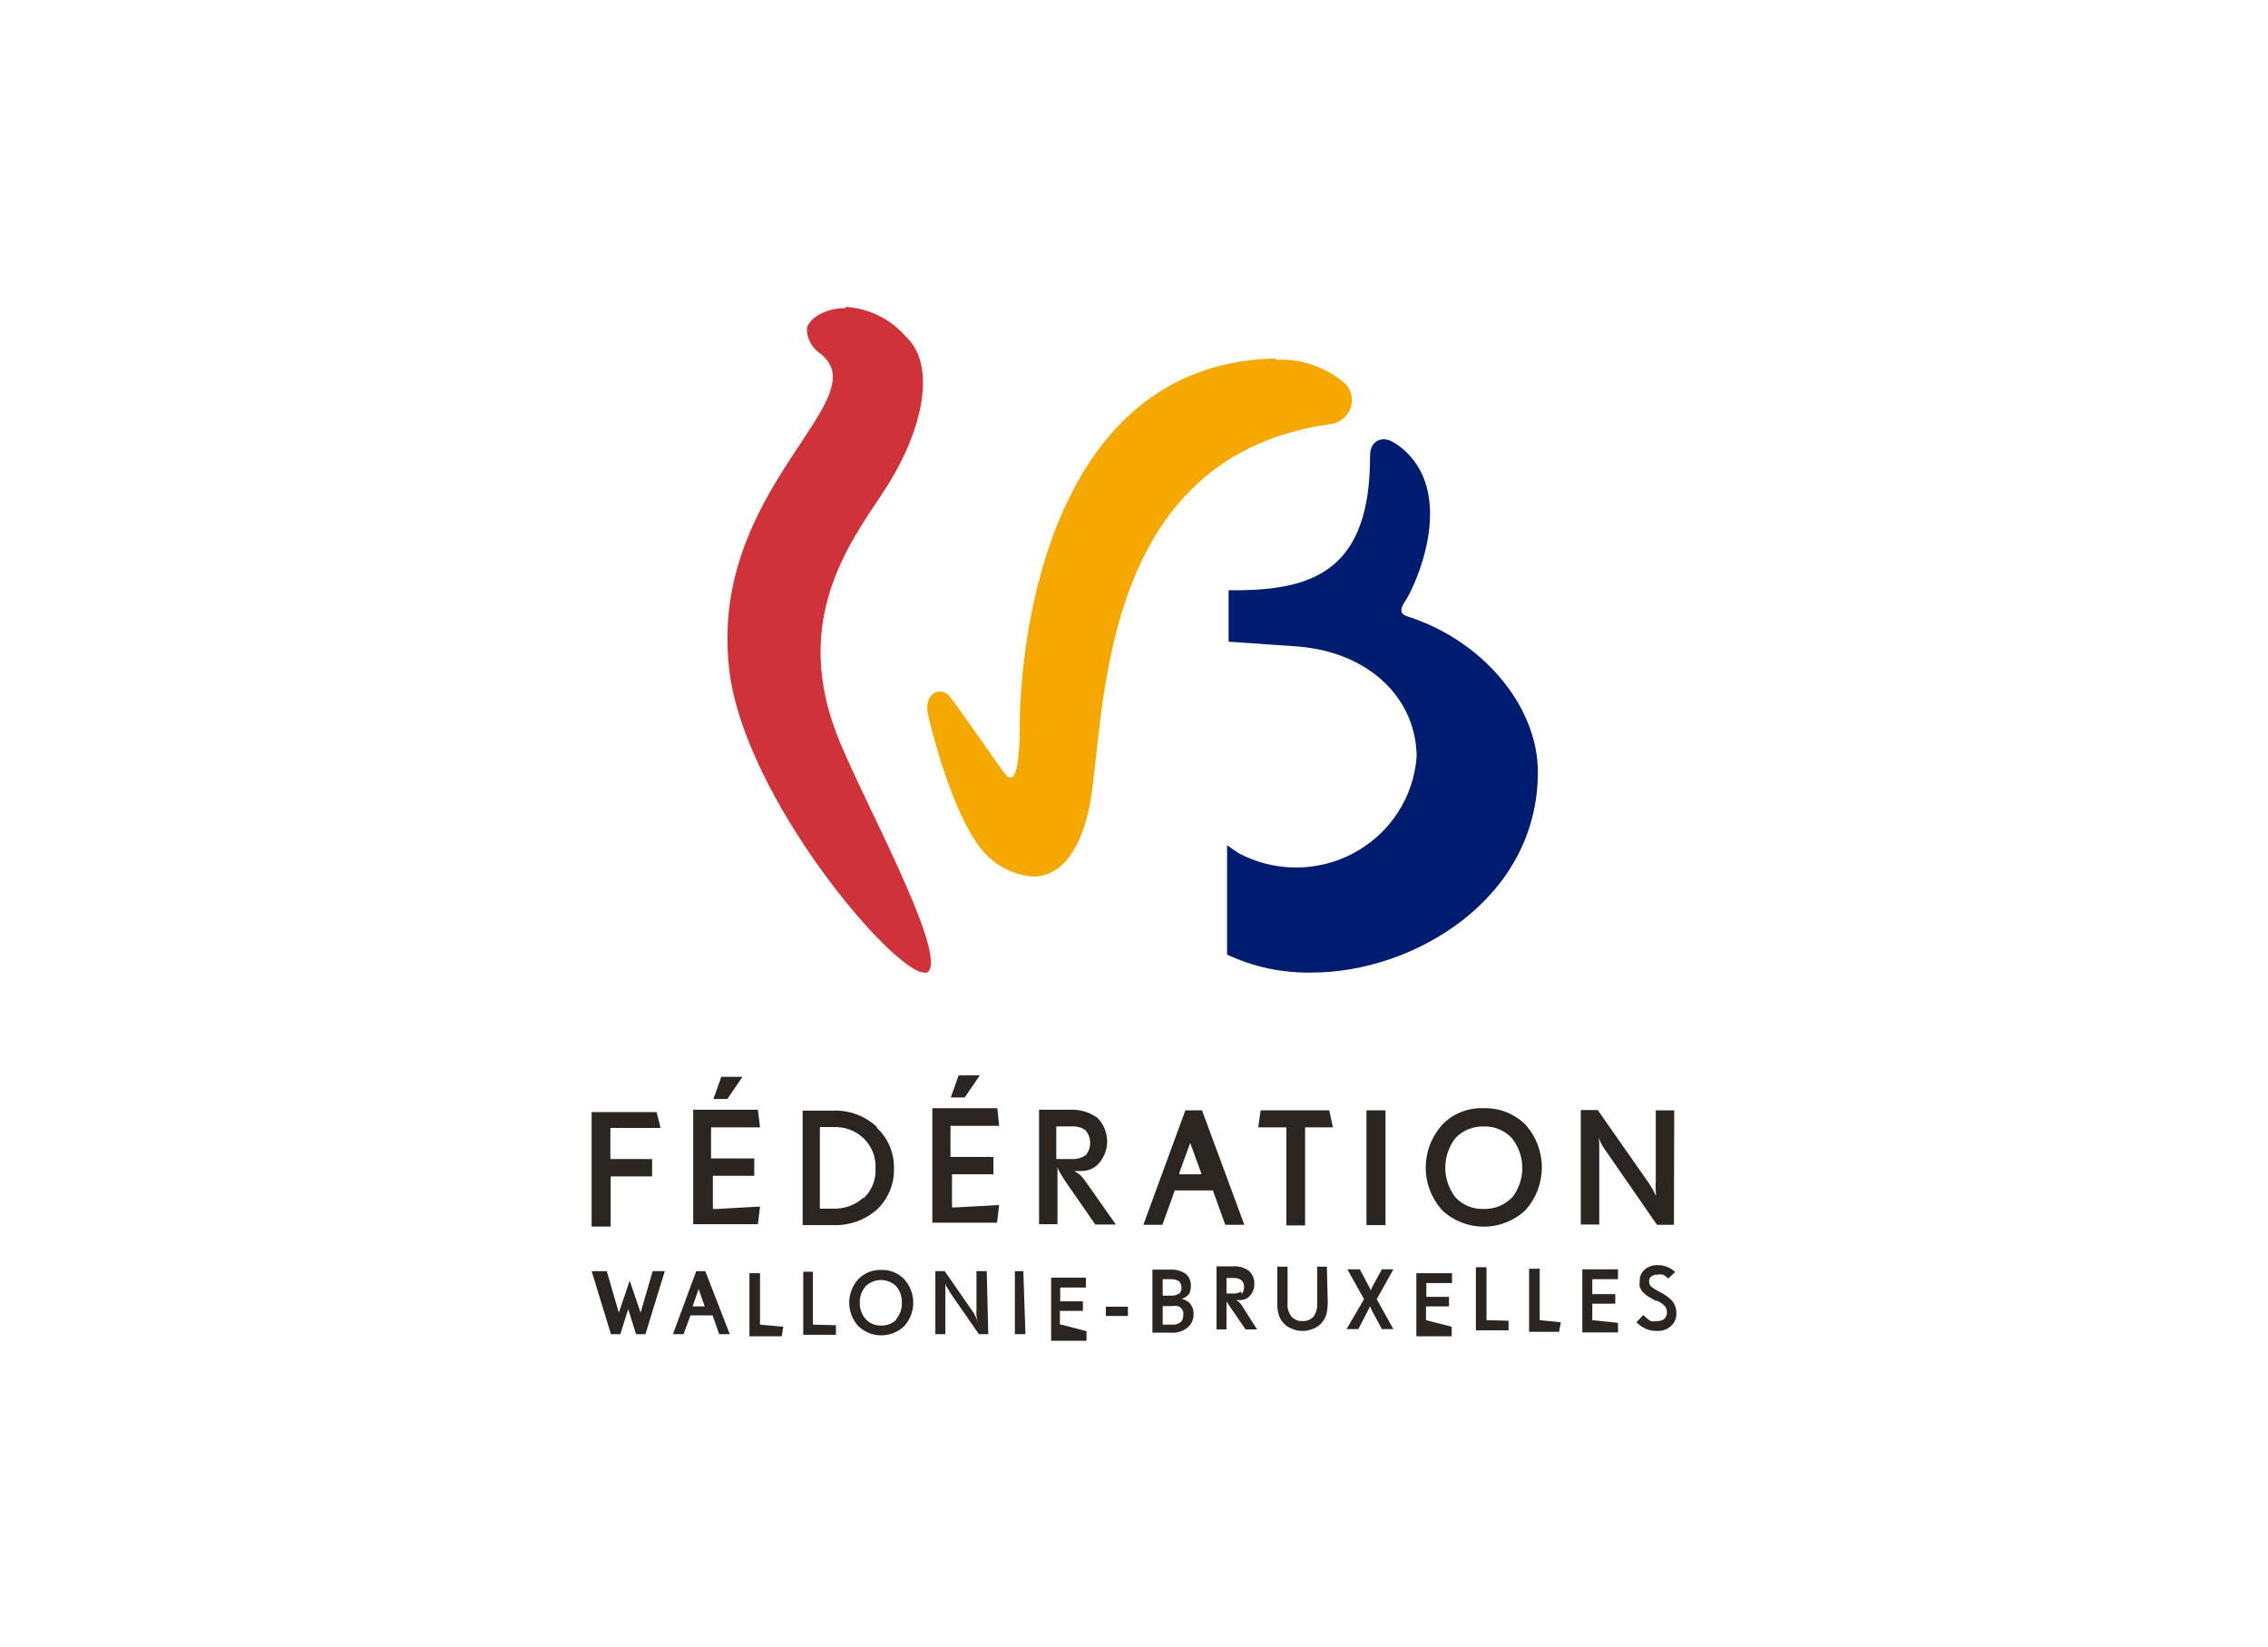 <svg width="197" height="143" viewBox="0 0 197 143" fill="none" xmlns="http://www.w3.org/2000/svg">
<path d="M73.446 26.755C71.476 26.755 70.163 27.819 70.085 28.546C70.085 28.965 70.188 29.377 70.385 29.747C70.581 30.118 70.866 30.436 71.214 30.674C76.466 34.645 61.524 42.38 63.336 58.109C64.623 69.269 77.595 84.453 80.273 84.453C80.359 84.478 80.45 84.478 80.536 84.453C82.584 83.129 74.444 68.542 72.658 63.689C68.509 52.866 74.785 45.962 77.227 41.939C80.404 36.748 81.192 31.557 78.698 29.247C78.046 28.486 77.244 27.863 76.341 27.417C75.438 26.971 74.453 26.71 73.446 26.651" fill="#CF3339"/>
<path d="M110.814 31.142H110.262C91.382 31.972 88.598 54.864 88.572 63.17C88.572 63.897 88.572 67.53 87.784 67.53C87.6 67.53 87.39 67.374 87.154 67.011C86.156 65.635 83.346 61.586 82.532 60.522C82.427 60.384 82.293 60.27 82.139 60.19C81.984 60.109 81.814 60.063 81.639 60.055C80.957 60.055 80.326 60.73 80.615 62.105C80.773 62.806 82.637 70.645 85.342 73.863C85.882 74.511 86.549 75.045 87.302 75.433C88.056 75.821 88.88 76.055 89.727 76.121C91.513 76.121 93.377 74.875 94.428 70.93C96.213 64.649 94.086 39.784 115.593 36.826C115.966 36.775 116.318 36.627 116.614 36.397C116.91 36.168 117.139 35.865 117.278 35.519C117.417 35.173 117.46 34.797 117.404 34.43C117.348 34.062 117.194 33.715 116.958 33.426C116.133 32.675 115.164 32.096 114.109 31.721C113.054 31.347 111.933 31.185 110.814 31.245" fill="#F5A800"/>
<path d="M122.288 53.541C121.605 53.334 121.553 52.918 122.078 52.166C122.918 50.92 126.437 43.263 122.078 39.188C121.698 38.823 121.264 38.517 120.791 38.28C119.977 37.916 118.979 38.28 119.006 39.63C119.006 49.337 114.279 51.205 107.53 51.257H106.716V55.721L112.703 56.137C119.163 56.656 123.049 60.86 123.049 65.74C122.916 67.468 122.348 69.136 121.395 70.591C120.442 72.046 119.136 73.243 117.596 74.071C116.056 74.9 114.33 75.334 112.576 75.334C110.823 75.334 109.097 74.9 107.556 74.071L106.585 73.397C106.585 74.149 106.585 82.896 106.585 82.896C108.896 83.98 111.432 84.513 113.99 84.453C122.708 84.453 133.58 78.12 133.58 67.038C133.58 61.276 128.722 55.54 122.13 53.489" fill="#001C71"/>
<path d="M145.266 112.977C144.913 112.618 144.494 112.327 144.032 112.121C143.808 112.005 143.597 111.865 143.402 111.705C143.297 111.592 143.241 111.444 143.244 111.29C143.232 111.207 143.243 111.122 143.275 111.045C143.307 110.967 143.36 110.899 143.428 110.849C143.576 110.732 143.764 110.676 143.953 110.693C144.117 110.652 144.289 110.652 144.452 110.693C144.623 110.774 144.775 110.889 144.899 111.031L145.503 110.46C145.31 110.266 145.077 110.115 144.82 110.019C144.562 109.914 144.285 109.861 144.006 109.863C143.584 109.839 143.17 109.979 142.85 110.252C142.706 110.377 142.592 110.533 142.519 110.709C142.446 110.885 142.416 111.075 142.43 111.264C142.403 111.428 142.403 111.594 142.43 111.757C142.49 111.892 142.56 112.022 142.64 112.147C142.777 112.289 142.927 112.419 143.087 112.536L143.796 112.951H143.927C144.194 113.068 144.435 113.236 144.636 113.444C144.739 113.598 144.794 113.779 144.794 113.964C144.797 114.064 144.78 114.163 144.744 114.257C144.708 114.351 144.653 114.436 144.584 114.509C144.498 114.584 144.398 114.641 144.29 114.677C144.182 114.712 144.067 114.726 143.953 114.716C143.763 114.755 143.566 114.755 143.376 114.716C143.145 114.57 142.933 114.395 142.745 114.197L142.141 114.82C142.373 115.06 142.65 115.254 142.955 115.391C143.254 115.518 143.576 115.58 143.901 115.573C144.124 115.588 144.348 115.56 144.56 115.488C144.772 115.417 144.968 115.304 145.135 115.157C145.297 115.015 145.423 114.839 145.505 114.641C145.587 114.443 145.622 114.229 145.608 114.015C145.619 113.661 145.508 113.313 145.293 113.029L145.266 112.977ZM138.307 114.638V113.211H140.303V112.38H138.307V111.082H140.54V110.226H137.441V115.702H140.54V114.872L138.307 114.638ZM133.738 114.638V110.174H132.819V115.65H135.419L135.577 114.82L133.738 114.638ZM129.117 114.638V110.044H128.198V115.521H131.034V114.69L129.117 114.638ZM123.865 114.638V113.444H125.861V112.614H123.891V111.42H126.123V110.563H123.025V116.04H126.097V115.209L123.865 114.638ZM119.584 112.822L121.029 110.226H120.031L119.191 111.757L119.059 112.069C119.059 112.069 119.059 112.276 119.059 112.432C119.059 112.276 119.059 112.173 119.059 112.069C119.041 111.956 118.996 111.849 118.928 111.757L118.114 110.226H117.037L118.482 112.822L116.959 115.417H117.983L118.849 113.756L119.007 113.418C119.007 113.418 119.007 113.211 119.007 113.081C119.007 113.237 119.007 113.367 119.007 113.444L119.138 113.756L120.031 115.417H121.029L119.584 112.822ZM115.252 109.993H114.411V113.159C114.447 113.573 114.335 113.985 114.096 114.327C113.977 114.463 113.827 114.569 113.658 114.637C113.489 114.704 113.306 114.732 113.125 114.716C112.947 114.729 112.769 114.701 112.605 114.633C112.441 114.566 112.295 114.461 112.179 114.327C111.92 113.994 111.798 113.577 111.838 113.159V109.993H110.945V113.081C110.927 113.449 110.971 113.818 111.076 114.171C111.151 114.445 111.296 114.695 111.497 114.898C111.695 115.122 111.948 115.292 112.232 115.391C112.512 115.515 112.817 115.578 113.125 115.573C113.441 115.581 113.755 115.518 114.044 115.391C114.327 115.292 114.581 115.122 114.779 114.898C114.97 114.688 115.113 114.44 115.199 114.171C115.291 113.815 115.335 113.448 115.33 113.081L115.252 109.993ZM107.82 113.289L107.636 113.081L107.374 112.899H107.715C107.88 112.901 108.042 112.867 108.192 112.799C108.342 112.732 108.475 112.633 108.582 112.51C108.826 112.229 108.957 111.868 108.949 111.498C108.96 111.285 108.924 111.072 108.842 110.875C108.76 110.678 108.635 110.5 108.477 110.356C108.09 110.075 107.616 109.937 107.137 109.967H105.667V115.443H106.534V113.055C106.534 113.055 106.534 112.847 106.534 112.718C106.529 112.813 106.529 112.908 106.534 113.003L106.77 113.366L108.188 115.443H109.186L107.82 113.289ZM107.82 112.147C107.617 112.275 107.379 112.338 107.137 112.329H106.534V110.979H107.164C107.409 110.962 107.653 111.036 107.847 111.186C107.92 111.262 107.976 111.352 108.012 111.45C108.049 111.548 108.064 111.653 108.057 111.757C108.065 111.87 108.05 111.983 108.014 112.09C107.978 112.197 107.921 112.295 107.847 112.38L107.82 112.147ZM103.409 113.237C103.214 113.007 102.945 112.851 102.647 112.796C102.878 112.716 103.085 112.583 103.251 112.406C103.388 112.189 103.452 111.935 103.435 111.68C103.451 111.48 103.418 111.279 103.341 111.094C103.263 110.91 103.142 110.746 102.989 110.615C102.597 110.348 102.125 110.22 101.649 110.252H100.1V115.728H101.781C102.289 115.759 102.788 115.591 103.172 115.261C103.341 115.118 103.474 114.938 103.56 114.735C103.647 114.533 103.685 114.313 103.671 114.093C103.69 113.794 103.597 113.498 103.409 113.263V113.237ZM102.411 112.303C102.245 112.448 102.028 112.522 101.807 112.51H100.993C101.005 112.486 101.01 112.459 101.01 112.432C101.01 112.405 101.005 112.379 100.993 112.354V111.082H101.702C101.951 111.069 102.199 111.133 102.411 111.264C102.481 111.337 102.535 111.422 102.571 111.516C102.607 111.609 102.624 111.709 102.621 111.809C102.628 111.914 102.613 112.018 102.577 112.117C102.541 112.215 102.484 112.305 102.411 112.38V112.303ZM102.568 114.794C102.372 114.96 102.117 115.043 101.859 115.028H100.993V113.418H101.807C101.963 113.386 102.124 113.386 102.28 113.418C102.4 113.447 102.51 113.51 102.595 113.6C102.671 113.685 102.733 113.781 102.778 113.886C102.791 113.989 102.791 114.094 102.778 114.197C102.789 114.318 102.771 114.44 102.725 114.552C102.679 114.665 102.608 114.766 102.516 114.846L102.568 114.794ZM97.973 113.47H96.056V114.275H97.973V113.47ZM92.196 115.028H92.065V113.834H94.06V113.003H92.091V111.809H94.323V110.953H91.303V116.429H94.375V115.599L92.196 115.028ZM88.887 110.382H88.152V115.858H89.071L88.887 110.382ZM85.71 110.382H84.817V113.756C84.805 113.92 84.805 114.085 84.817 114.249C84.844 114.451 84.888 114.651 84.948 114.846C84.888 114.67 84.817 114.496 84.738 114.327C84.669 114.183 84.591 114.044 84.502 113.912L82.06 110.382H81.246V115.858H82.112V112.484C82.125 112.346 82.125 112.207 82.112 112.069V111.394C82.112 111.627 82.27 111.809 82.349 111.939L82.585 112.329L85.027 115.858H85.841L85.71 110.382ZM78.541 111.082C78.282 110.813 77.967 110.602 77.618 110.463C77.27 110.324 76.895 110.261 76.519 110.278C76.152 110.269 75.787 110.335 75.448 110.474C75.109 110.612 74.803 110.82 74.55 111.082C74.044 111.643 73.764 112.369 73.764 113.12C73.764 113.871 74.044 114.597 74.55 115.157C75.084 115.671 75.8 115.958 76.545 115.958C77.291 115.958 78.007 115.671 78.541 115.157C79.047 114.597 79.326 113.871 79.326 113.12C79.326 112.369 79.047 111.643 78.541 111.082ZM77.885 114.561C77.714 114.742 77.506 114.884 77.275 114.978C77.044 115.072 76.795 115.116 76.545 115.106C76.295 115.117 76.046 115.075 75.814 114.98C75.583 114.886 75.375 114.743 75.206 114.561C74.849 114.161 74.66 113.64 74.681 113.107C74.665 112.582 74.853 112.071 75.206 111.68C75.558 111.343 76.029 111.155 76.519 111.155C77.009 111.155 77.48 111.343 77.832 111.68C78.174 112.077 78.352 112.586 78.331 113.107C78.361 113.637 78.182 114.158 77.832 114.561H77.885ZM70.611 115.028V110.434H69.77V115.91H72.606V115.08L70.611 115.028ZM66.015 115.028V110.563H65.096V116.04H67.906L68.037 115.209L66.015 115.028ZM61.262 110.382H60.474L58.453 115.858H59.371L59.976 114.223H61.892L62.47 115.858H63.389L61.262 110.382ZM61.577 113.444H60.159L60.684 111.939C60.702 111.845 60.702 111.748 60.684 111.654C60.699 111.524 60.699 111.394 60.684 111.264C60.684 111.42 60.684 111.55 60.684 111.654C60.684 111.757 60.684 111.861 60.684 111.939L61.21 113.444H61.577ZM56.693 110.382L55.643 113.989C55.631 114.119 55.631 114.249 55.643 114.379C55.643 114.379 55.643 114.664 55.643 114.924C55.643 114.664 55.643 114.457 55.643 114.353C55.651 114.232 55.651 114.11 55.643 113.989L54.697 111.212L53.752 113.989C53.732 114.11 53.732 114.232 53.752 114.353C53.742 114.543 53.742 114.734 53.752 114.924C53.752 114.664 53.752 114.483 53.752 114.379V113.989L52.702 110.382H51.389L53.069 115.858H53.883L54.566 113.678C54.581 113.583 54.581 113.487 54.566 113.392C54.551 113.487 54.551 113.583 54.566 113.678L55.249 115.858H56.063L57.743 110.382H56.693Z" fill="#2B2522"/>
<path d="M145.424 96.418H143.822V102.517C143.797 102.811 143.797 103.106 143.822 103.4C143.822 103.711 143.822 104.075 144.058 104.516C144.058 104.127 143.796 103.815 143.691 103.556C143.586 103.296 143.402 103.036 143.244 102.777L138.78 96.392H137.31V106.333H138.912V100.207C138.912 99.948 138.912 99.688 138.912 99.428C138.912 99.169 138.911 98.754 138.649 98.235C138.762 98.57 138.893 98.9 139.043 99.221C139.17 99.475 139.32 99.719 139.489 99.948L143.927 106.359H145.398L145.424 96.418ZM132.504 97.664C132.025 97.187 131.45 96.814 130.818 96.568C130.185 96.323 129.507 96.21 128.828 96.236C128.162 96.211 127.498 96.328 126.882 96.579C126.266 96.83 125.712 97.209 125.257 97.69C124.343 98.71 123.838 100.025 123.838 101.388C123.838 102.751 124.343 104.066 125.257 105.087C126.233 106.007 127.531 106.52 128.88 106.52C130.23 106.52 131.528 106.007 132.504 105.087C133.42 104.062 133.925 102.742 133.925 101.375C133.925 100.008 133.42 98.688 132.504 97.664ZM131.323 103.997C131.008 104.32 130.628 104.575 130.207 104.745C129.786 104.915 129.335 104.996 128.88 104.983C128.426 105.001 127.972 104.922 127.551 104.752C127.13 104.582 126.75 104.324 126.438 103.997C125.855 103.254 125.538 102.341 125.538 101.401C125.538 100.461 125.855 99.548 126.438 98.806C126.753 98.482 127.133 98.227 127.554 98.057C127.974 97.887 128.426 97.806 128.88 97.819C129.337 97.805 129.792 97.887 130.213 98.062C130.635 98.237 131.013 98.499 131.323 98.832C131.91 99.572 132.23 100.486 132.23 101.427C132.23 102.368 131.91 103.282 131.323 104.023V103.997ZM120.346 96.418H118.692V106.384H120.346V96.418ZM115.462 96.418H109.501L109.291 97.897H111.733V106.41H113.361V98.235C113.361 98.235 113.361 98.235 113.361 98.053V97.897H115.777L115.462 96.418ZM104.407 96.418H102.962L99.312 106.359H100.967L102.043 103.374H105.352L106.429 106.359H108.083L104.407 96.418ZM104.958 101.972H102.437C102.437 101.972 102.437 101.972 102.437 101.842L103.382 99.247C103.405 99.075 103.405 98.9 103.382 98.728C103.397 98.494 103.397 98.26 103.382 98.027C103.382 98.287 103.382 98.52 103.382 98.728C103.372 98.9 103.372 99.074 103.382 99.247L104.328 101.842V101.972H104.958ZM94.165 102.413L93.824 102.024L93.325 101.687H93.929C94.23 101.693 94.529 101.63 94.802 101.504C95.076 101.378 95.316 101.192 95.505 100.96C95.962 100.401 96.195 99.697 96.162 98.979C96.128 98.261 95.829 97.581 95.321 97.067C94.614 96.56 93.75 96.312 92.879 96.366H90.253V106.307H91.855V102.803C91.855 102.439 91.855 102.154 91.855 101.972C91.855 101.79 91.855 101.583 91.855 101.349C91.91 101.544 91.999 101.729 92.117 101.894L92.511 102.543L95.137 106.333H96.923L94.165 102.413ZM94.297 100.311C93.945 100.556 93.519 100.675 93.089 100.649H91.749V100.493C91.749 100.493 91.749 100.363 91.749 100.311V97.819H93.089C93.52 97.781 93.95 97.901 94.297 98.157C94.553 98.464 94.693 98.849 94.693 99.247C94.693 99.645 94.553 100.03 94.297 100.337V100.311ZM83.268 93.381L82.585 95.302H83.793L85.106 93.381H83.268ZM82.9 104.853H82.69V104.697C82.704 104.638 82.704 104.576 82.69 104.516V102.309C82.703 102.25 82.703 102.188 82.69 102.128V101.972H86.287V100.467H82.559V100.311C82.573 100.251 82.573 100.189 82.559 100.129V98.105C82.573 98.045 82.573 97.983 82.559 97.923V97.767H86.786L86.629 96.236H80.983V106.177H86.603L86.786 104.645L82.9 104.853ZM76.151 97.845C75.643 97.373 75.044 97.007 74.39 96.766C73.737 96.525 73.041 96.416 72.344 96.444H69.718V106.384H72.344C73.776 106.445 75.174 105.941 76.23 104.983C76.696 104.526 77.062 103.979 77.306 103.376C77.55 102.774 77.667 102.128 77.648 101.479C77.667 100.815 77.543 100.155 77.285 99.543C77.027 98.93 76.641 98.378 76.151 97.923V97.845ZM74.996 103.997C74.644 104.32 74.231 104.571 73.78 104.735C73.329 104.9 72.85 104.975 72.37 104.957H71.215V98.209C71.215 98.209 71.215 98.209 71.215 98.053C71.231 97.994 71.231 97.931 71.215 97.871H72.396C72.879 97.849 73.361 97.925 73.813 98.094C74.265 98.264 74.677 98.524 75.022 98.858C75.37 99.193 75.641 99.598 75.818 100.046C75.995 100.494 76.073 100.973 76.046 101.453C76.076 101.933 76 102.414 75.823 102.862C75.646 103.31 75.373 103.715 75.022 104.048L74.996 103.997ZM62.654 93.511L61.971 95.432H63.179L64.492 93.511H62.654ZM62.286 104.983H61.919V104.827C61.933 104.768 61.933 104.705 61.919 104.645V102.439C61.931 102.379 61.931 102.318 61.919 102.258V102.102H65.516V100.597H61.761V100.441C61.776 100.381 61.776 100.319 61.761 100.259V98.235C61.776 98.175 61.776 98.113 61.761 98.053V97.897H66.015L65.831 96.366H60.212V106.307H65.831L66.015 104.775L62.286 104.983ZM57.035 96.573H51.389V106.514H53.043V102.491C53.057 102.432 53.057 102.369 53.043 102.309C53.061 102.259 53.061 102.204 53.043 102.154H56.641V100.649H53.017V100.493C53.031 100.433 53.031 100.371 53.017 100.311V98.313C53.035 98.236 53.035 98.156 53.017 98.079V97.949H57.376L57.035 96.573Z" fill="#2B2522"/>
</svg>
